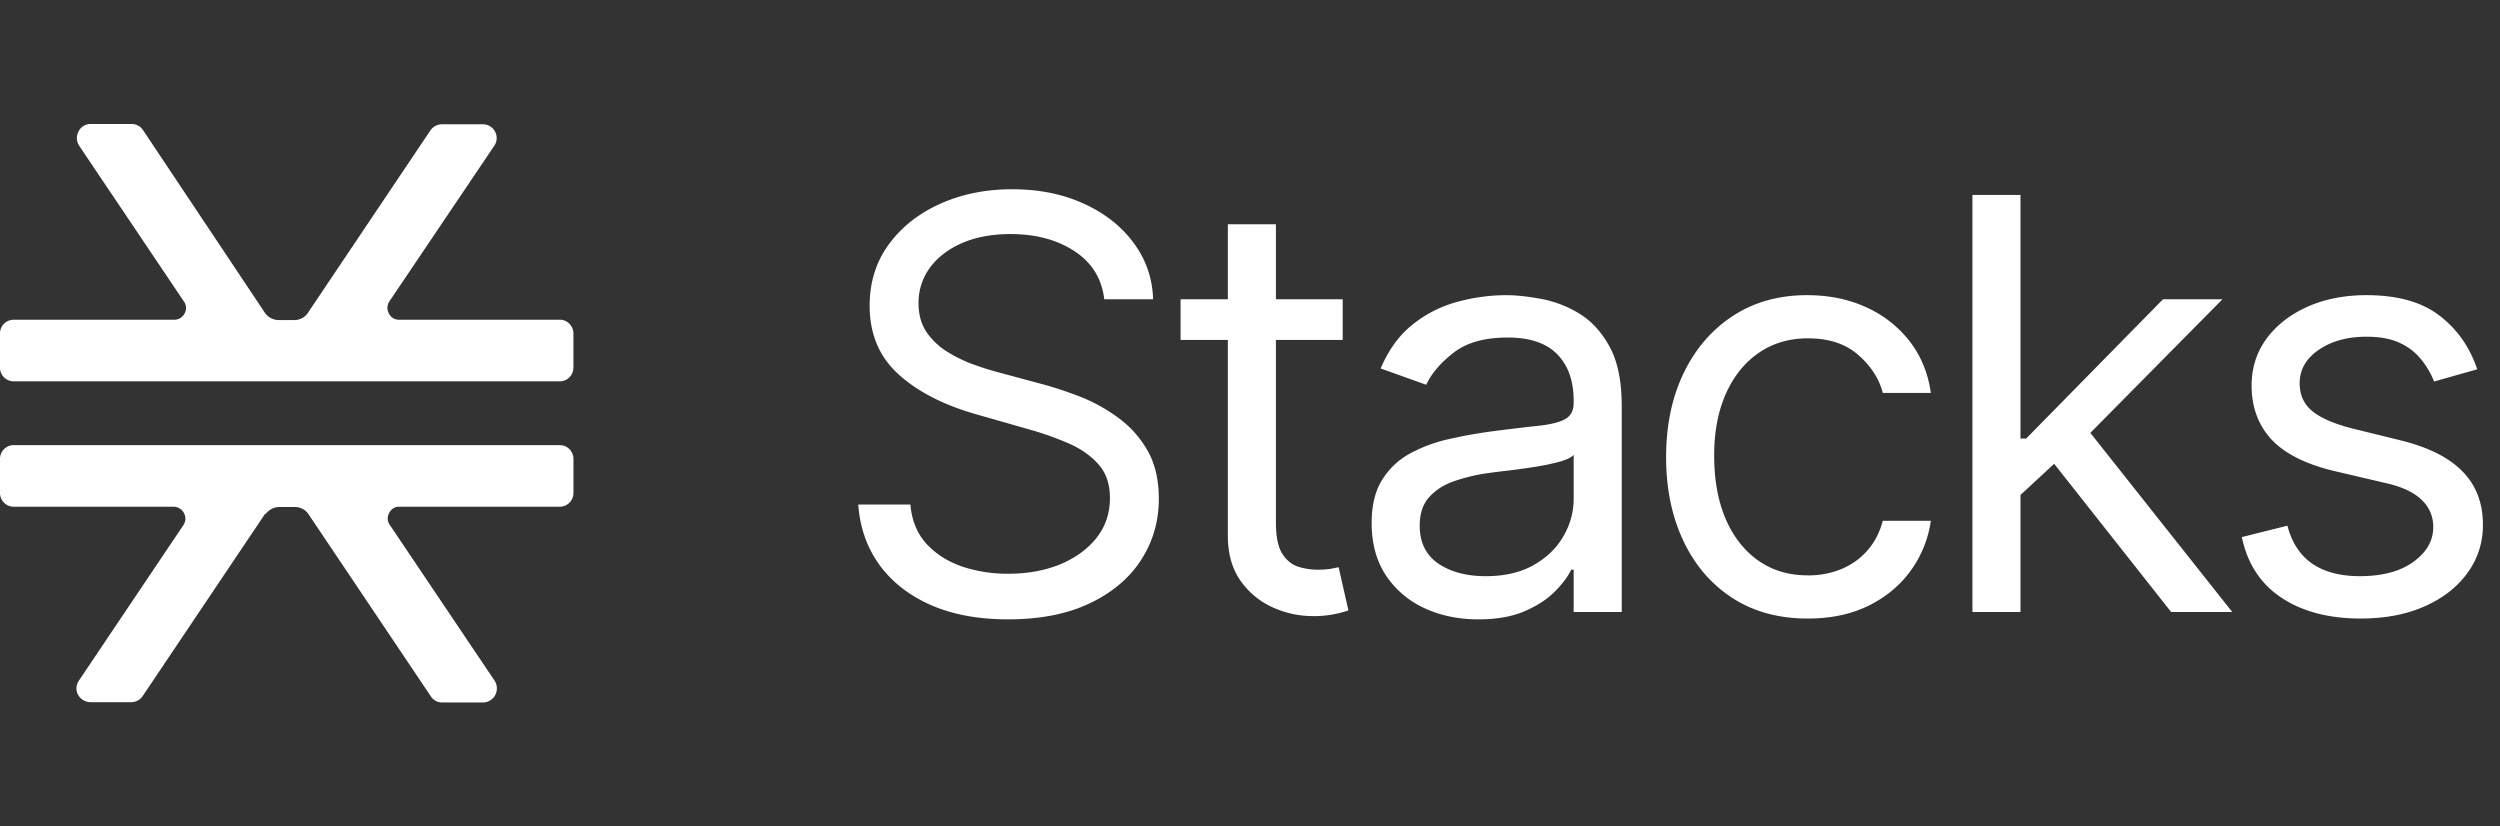 <svg width="121" height="40" fill="none" xmlns="http://www.w3.org/2000/svg"><rect width="100%" height="100%" fill="#333333" stroke="none"/><path fill-rule="evenodd" clip-rule="evenodd" d="M18.822 15.171a.56.56 0 0 1 .03-.593l5.075-7.529a.655.655 0 0 0 .03-.684.66.66 0 0 0-.593-.35H21.39a.687.687 0 0 0-.563.304l-5.924 8.822a.782.782 0 0 1-.669.35h-.744a.82.82 0 0 1-.668-.35L6.927 6.304A.667.667 0 0 0 6.365 6H4.39a.657.657 0 0 0-.592.365.686.686 0 0 0 .03.684l5.074 7.544a.532.532 0 0 1 .03.578.553.553 0 0 1-.5.304H.667a.665.665 0 0 0-.668.67v1.642c0 .38.304.67.668.67h26.419c.38 0 .668-.305.668-.67v-1.642a.674.674 0 0 0-.593-.67h-7.838a.537.537 0 0 1-.502-.304Zm-5.985 9.688-5.925 8.822a.668.668 0 0 1-.562.304H4.375a.69.69 0 0 1-.592-.35.653.653 0 0 1 .03-.684l5.059-7.529a.558.558 0 0 0 .03-.593.582.582 0 0 0-.501-.304H.668a.665.665 0 0 1-.668-.67v-1.642c0-.365.289-.67.668-.67h26.418c.365 0 .669.29.669.67v1.642c0 .366-.289.67-.668.67h-7.748a.522.522 0 0 0-.502.304.53.53 0 0 0 .03.578l5.075 7.544a.686.686 0 0 1 .03.684.673.673 0 0 1-.592.365h-1.975a.644.644 0 0 1-.547-.289l-5.925-8.821a.782.782 0 0 0-.668-.35h-.745a.82.82 0 0 0-.668.35l-.015-.03Z" fill="#fff"/><path d="M53.446 14.483c-.118-.999-.598-1.774-1.44-2.326-.84-.552-1.872-.828-3.094-.828-.894 0-1.676.145-2.346.434-.663.289-1.183.687-1.557 1.192a2.859 2.859 0 0 0-.552 1.725c0 .539.128 1.002.384 1.39.263.381.598.7 1.006.956.407.25.834.457 1.281.62.447.159.858.287 1.232.385l2.05.552c.526.138 1.11.329 1.755.572.65.243 1.27.575 1.862.995a5.07 5.07 0 0 1 1.479 1.597c.387.65.581 1.449.581 2.395 0 1.09-.286 2.076-.857 2.957-.565.88-1.393 1.58-2.484 2.1-1.084.518-2.402.778-3.952.778-1.446 0-2.698-.233-3.755-.7-1.052-.466-1.88-1.117-2.484-1.951-.598-.835-.937-1.804-1.015-2.908h2.523c.066.762.322 1.393.768 1.892.454.493 1.026.861 1.715 1.104a6.942 6.942 0 0 0 2.248.355c.933 0 1.77-.151 2.513-.453.742-.31 1.33-.736 1.764-1.281.434-.552.65-1.196.65-1.932 0-.67-.186-1.216-.561-1.636-.375-.421-.867-.763-1.478-1.025a15.533 15.533 0 0 0-1.982-.69l-2.483-.71c-1.577-.453-2.826-1.1-3.746-1.942-.92-.84-1.38-1.941-1.38-3.302 0-1.13.306-2.115.917-2.956.618-.848 1.446-1.505 2.484-1.972 1.045-.473 2.21-.71 3.499-.71 1.3 0 2.457.234 3.47.7 1.011.46 1.813 1.091 2.404 1.893.598.802.913 1.712.946 2.73h-2.365Zm11.541 0v1.971H57.14v-1.97h7.846Zm-5.56-3.627h2.327v14.43c0 .656.095 1.15.286 1.478.197.322.447.539.749.65.309.105.634.158.976.158.256 0 .466-.013.63-.04l.395-.078.473 2.09a5.072 5.072 0 0 1-.66.177 4.917 4.917 0 0 1-1.075.098 4.682 4.682 0 0 1-1.932-.424 3.838 3.838 0 0 1-1.557-1.29c-.407-.579-.611-1.308-.611-2.189v-15.06Zm12.126 19.121c-.96 0-1.83-.18-2.612-.542a4.482 4.482 0 0 1-1.863-1.587c-.46-.697-.69-1.538-.69-2.523 0-.867.171-1.57.513-2.11a3.616 3.616 0 0 1 1.37-1.28 7.199 7.199 0 0 1 1.892-.69 23.037 23.037 0 0 1 2.1-.375c.92-.118 1.665-.207 2.237-.266.578-.066.999-.174 1.261-.325.27-.152.405-.415.405-.789v-.079c0-.972-.266-1.728-.799-2.267-.525-.539-1.324-.808-2.395-.808-1.11 0-1.98.243-2.612.73-.63.486-1.074 1.005-1.33 1.557l-2.208-.789c.394-.92.92-1.636 1.577-2.149a5.911 5.911 0 0 1 2.168-1.084 9.002 9.002 0 0 1 2.326-.315c.487 0 1.045.06 1.676.177a5.36 5.36 0 0 1 1.843.7c.598.355 1.094.89 1.488 1.607.394.716.592 1.675.592 2.878v9.974h-2.326v-2.05h-.119c-.157.329-.42.68-.788 1.055-.368.374-.858.693-1.469.956-.61.263-1.357.394-2.237.394Zm.355-2.09c.92 0 1.695-.18 2.326-.542.637-.361 1.117-.828 1.439-1.4a3.567 3.567 0 0 0 .493-1.803v-2.129c-.099.118-.316.227-.65.325-.33.092-.71.174-1.144.247-.427.066-.844.125-1.252.177-.4.046-.726.086-.976.119a8.89 8.89 0 0 0-1.695.384c-.519.17-.94.43-1.261.779-.316.341-.474.808-.474 1.4 0 .807.3 1.418.897 1.832.605.408 1.37.611 2.297.611ZM87.5 29.938c-1.42 0-2.642-.336-3.667-1.006-1.025-.67-1.813-1.593-2.365-2.77-.552-1.176-.828-2.52-.828-4.03 0-1.538.282-2.895.847-4.071.572-1.183 1.367-2.106 2.386-2.77 1.025-.67 2.22-1.005 3.587-1.005 1.065 0 2.024.197 2.878.591a5.512 5.512 0 0 1 2.1 1.656c.545.71.883 1.538 1.015 2.484h-2.326c-.178-.69-.572-1.301-1.183-1.833-.605-.54-1.42-.809-2.444-.809-.907 0-1.702.237-2.385.71-.677.467-1.206 1.127-1.587 1.981-.375.848-.562 1.843-.562 2.987 0 1.17.184 2.188.552 3.055.374.867.9 1.54 1.577 2.02.683.48 1.485.72 2.405.72a4.16 4.16 0 0 0 1.646-.315c.492-.21.91-.513 1.251-.907.342-.394.585-.867.73-1.42h2.326a5.388 5.388 0 0 1-.976 2.415c-.513.71-1.193 1.275-2.04 1.696-.841.413-1.82.62-2.937.62Zm10.134-5.835-.04-2.878h.473l6.624-6.742h2.878l-7.057 7.136h-.197l-2.681 2.484Zm-2.169 5.52V9.436h2.326v20.185h-2.326Zm9.62 0-5.914-7.492 1.656-1.616 7.215 9.107h-2.957Zm14.813-11.749-2.089.591a3.906 3.906 0 0 0-.582-1.015 2.822 2.822 0 0 0-1.025-.828c-.434-.217-.989-.325-1.666-.325-.926 0-1.698.213-2.316.64-.611.42-.916.956-.916 1.607 0 .578.21 1.035.63 1.37.421.335 1.078.614 1.972.838l2.247.552c1.353.328 2.362.83 3.026 1.508.663.67.995 1.534.995 2.592 0 .867-.25 1.642-.749 2.326-.493.683-1.183 1.222-2.07 1.616-.887.394-1.918.591-3.095.591-1.544 0-2.822-.335-3.834-1.005-1.011-.67-1.652-1.65-1.921-2.937l2.207-.552c.211.815.608 1.426 1.193 1.833.591.408 1.363.611 2.316.611 1.084 0 1.945-.23 2.582-.69.644-.466.966-1.024.966-1.675a1.76 1.76 0 0 0-.552-1.32c-.368-.362-.933-.632-1.695-.809l-2.523-.591c-1.387-.329-2.405-.838-3.056-1.528-.643-.697-.965-1.567-.965-2.612 0-.854.239-1.61.719-2.267.486-.657 1.147-1.173 1.981-1.547.841-.375 1.794-.562 2.858-.562 1.499 0 2.675.329 3.529.986.861.657 1.472 1.524 1.833 2.602Z" fill="#fff"/></svg>